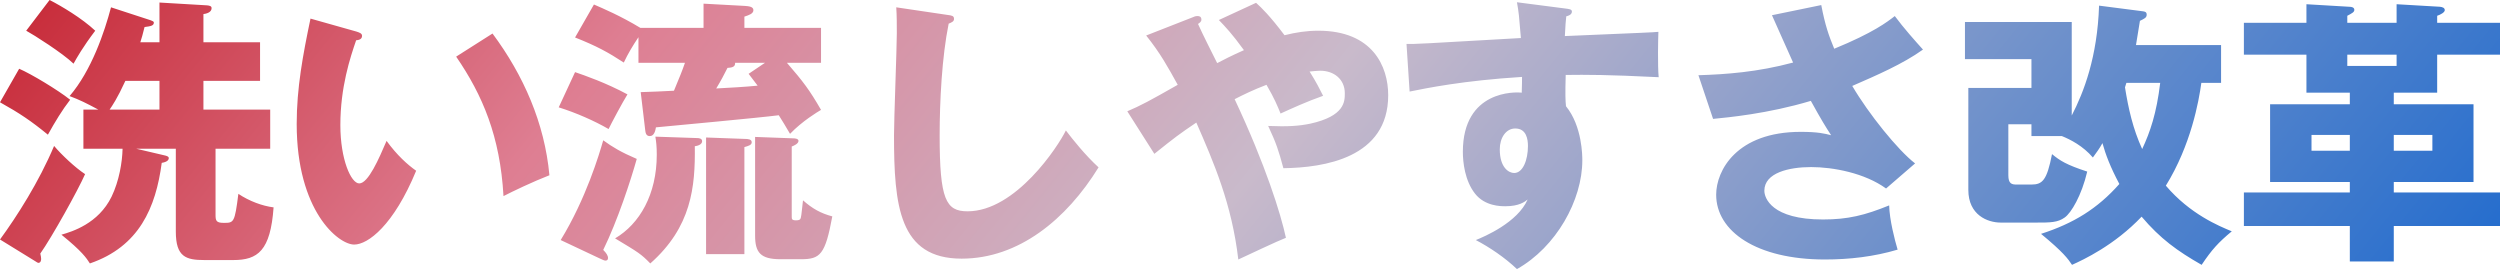 <?xml version="1.0" encoding="UTF-8"?><svg id="_レイヤー_2" xmlns="http://www.w3.org/2000/svg" xmlns:xlink="http://www.w3.org/1999/xlink" viewBox="0 0 266.19 28.65"><defs><linearGradient id="_名称未設定グラデーション_6" x1="-213.42" y1="532.31" x2="-43.11" y2="394.34" gradientTransform="translate(262 477.81) scale(1 -1)" gradientUnits="userSpaceOnUse"><stop offset="0" stop-color="#c82d3b"/><stop offset=".23" stop-color="#de7e92"/><stop offset=".51" stop-color="#c9bacb"/><stop offset=".77" stop-color="#6f91cb"/><stop offset="1" stop-color="#256dcd"/></linearGradient></defs><g id="_レイヤー_1-2"><path d="M21.66,4.5h6.03v4.11h-6.03v3.06h7.11v4.17h-5.82v7.02c0,.63.06.87.87.87,1.08,0,1.17,0,1.56-3.09,1.17.78,2.55,1.29,3.75,1.44-.33,4.62-1.68,5.61-4.29,5.61h-3.06c-1.98,0-3.06-.33-3.06-3.03v-8.82h-4.2l2.94.69c.27.06.51.12.51.3,0,.21-.18.42-.75.51-.63,4.77-2.4,8.91-7.65,10.71-.36-.57-.84-1.29-3.03-3.06,1.14-.33,3.93-1.17,5.34-4.05.81-1.68,1.14-3.69,1.17-5.1h-4.17v-4.17h1.59c-1.35-.72-1.95-1.02-3.06-1.44,2.34-2.73,3.72-6.84,4.41-9.45l4.23,1.38c.15.06.33.12.33.24,0,.33-.3.39-.99.48-.21.84-.3,1.17-.45,1.62h2.04V.27l5.07.3c.3.03.48.09.48.3,0,.48-.63.6-.87.63v3ZM11.67,11.67h5.31v-3.06h-3.63c-.87,1.89-1.41,2.67-1.68,3.06ZM2.79,3.27L5.28,0c1.29.66,3.45,1.95,4.86,3.27-1.32,1.74-1.98,2.91-2.31,3.51-1.14-1.11-4.26-3.09-5.04-3.51ZM0,10.89l2.04-3.57c1.26.54,4.11,2.25,5.43,3.3-.84,1.08-1.62,2.37-2.37,3.72-1.8-1.47-3-2.28-5.1-3.45ZM3.75,27.81l-3.75-2.31c1.8-2.46,4.14-6.12,5.76-9.96.78.93,2.28,2.34,3.3,3-.75,1.71-3.54,6.72-4.77,8.46.06.27.09.42.09.57,0,.12-.03.42-.3.42-.06,0-.24-.12-.33-.18ZM33.06,1.98l4.89,1.38c.27.09.6.18.6.45,0,.39-.36.45-.63.48-.63,1.83-1.68,4.98-1.68,9.03,0,3.66,1.14,6.21,2.01,6.21.96,0,2.1-2.64,2.91-4.53,1.11,1.53,2.25,2.55,3.15,3.18-2.4,5.82-5.13,7.86-6.6,7.86-1.68,0-6.12-3.57-6.12-12.84,0-3.84.66-7.35,1.47-11.22ZM48.57,6.03l3.87-2.46c3.3,4.44,5.55,9.54,6.06,15.09-1.77.69-3.9,1.71-4.89,2.22-.36-6.36-2.22-10.74-5.04-14.85ZM68.19,2.97h6.72V.39l4.41.24c.36.03.9.06.9.45s-.51.54-.96.69v1.2h8.16v3.72h-3.63c1.74,2.01,2.4,2.88,3.63,5.01-.36.21-2.01,1.2-3.3,2.55-.48-.84-.81-1.35-1.2-1.98-2.07.27-11.22,1.11-13.08,1.29-.06.36-.18.93-.66.93-.39,0-.45-.36-.48-.63l-.48-4.05c.24,0,3.21-.12,3.54-.15.63-1.53.84-2.01,1.17-2.97h-4.95v-2.73c-.6.9-1.11,1.74-1.56,2.7-1.71-1.11-2.85-1.74-5.19-2.67l2.01-3.51c.96.42,2.82,1.2,4.95,2.49ZM81.45,6.69h-3.18c.03.42-.3.51-.81.54-.33.66-.69,1.35-1.2,2.19,1.2-.06,3.27-.18,4.41-.3-.24-.33-.36-.48-.96-1.26l1.74-1.17ZM59.49,11.43l1.74-3.75c1.05.36,3.3,1.14,5.58,2.37-.51.81-1.74,3.12-2.01,3.69-1.5-.87-3.48-1.74-5.31-2.31ZM63.84,27.51l-4.14-1.95c2.7-4.41,4.11-9.15,4.53-10.62.99.72,1.89,1.26,3.57,1.98-.63,2.25-2.04,6.57-3.57,9.69.33.33.51.6.51.87,0,.18-.12.27-.27.27-.12,0-.3-.09-.63-.24ZM75.18,14.64l4.11.15c.36,0,.75.03.75.36,0,.3-.36.39-.78.51v11.4h-4.08v-12.42ZM80.4,14.58l4.08.15c.15,0,.54.03.54.27,0,.3-.48.51-.72.6v7.44c0,.27,0,.42.45.42.33,0,.45-.06.51-.24.09-.3.15-1.26.24-1.89,1.02.9,1.89,1.38,3.12,1.71-.75,4.08-1.29,4.56-3.33,4.56h-2.19c-2.13,0-2.7-.72-2.7-2.52v-10.5ZM69.78,14.55l4.44.15c.18,0,.54.03.54.33,0,.39-.54.51-.78.54.06,4.35-.36,8.61-4.74,12.48-.99-1.02-1.26-1.17-3.75-2.67,2.61-1.53,4.44-4.68,4.44-8.91,0-.87-.06-1.38-.15-1.92ZM95.43.78l5.46.81c.45.06.69.09.69.42,0,.27-.21.36-.57.51-.72,3.54-.96,8.28-.96,11.91,0,6.81.66,8.07,2.97,8.07,5.13,0,9.66-6.93,10.47-8.61.75.99,2.07,2.64,3.48,3.93-3.42,5.55-8.52,9.72-14.58,9.72-6.66,0-7.2-5.64-7.2-13.14,0-1.74.3-9.33.3-10.86,0-.87,0-1.89-.06-2.76ZM122.91,16.38l-2.88-4.53c1.41-.6,2.37-1.11,5.37-2.82-1.08-1.95-1.83-3.33-3.36-5.25l4.98-1.95c.12-.06.27-.12.48-.12.18,0,.42.03.42.39,0,.21-.18.33-.36.45.54,1.2,1.47,3.03,2.04,4.17.81-.42,1.44-.75,2.85-1.38-1.26-1.74-1.98-2.49-2.67-3.21l3.96-1.83c.57.51,1.47,1.38,3.03,3.45,1.2-.3,2.34-.48,3.6-.48,5.79,0,7.44,3.81,7.44,6.87,0,6.69-6.84,7.71-11.16,7.77-.51-1.89-.75-2.64-1.62-4.5,2.13.09,3.3,0,4.47-.24,3.69-.81,3.69-2.37,3.69-3.24,0-1.5-1.17-2.4-2.61-2.4-.36,0-.87.06-1.14.09.69,1.08,1.11,1.92,1.44,2.58-1.71.6-3.42,1.38-4.53,1.89-.33-.81-.66-1.62-1.5-3.06-1.41.54-2.46,1.05-3.39,1.53,3.3,7.02,4.92,12.24,5.46,14.76-.81.3-4.35,1.98-5.07,2.31-.69-5.91-2.61-10.32-4.47-14.58-1.86,1.26-2.22,1.53-4.47,3.33ZM161.52.24l5.1.66c.48.06.75.09.75.33,0,.33-.36.45-.6.51-.06.54-.09.9-.15,2.1,8.46-.36,9.39-.39,9.96-.45-.03.63-.09,3.6.03,4.83-5.43-.27-7.71-.27-9.9-.24-.06,2.16-.03,2.7.03,3.33,1.74,2.13,1.74,5.34,1.74,5.76,0,4.26-2.79,9.24-6.96,11.58-1.29-1.23-2.94-2.34-4.38-3.09.9-.36,4.44-1.86,5.52-4.32-.3.24-.9.72-2.37.72-.48,0-2.19,0-3.24-1.35-1.08-1.38-1.29-3.33-1.29-4.44,0-6.6,5.64-6.39,6.27-6.3.03-.96.03-1.23.03-1.68-6.27.39-10.2,1.2-11.97,1.56l-.33-5.07c.69.03,1.83-.03,12.18-.63-.21-2.52-.21-2.61-.42-3.81ZM161.34,13.68c-.99,0-1.65.99-1.65,2.22,0,1.98.99,2.52,1.53,2.52.93,0,1.47-1.38,1.47-2.88,0-.69-.15-1.86-1.35-1.86ZM188.67,1.62l5.25-1.08c.42,2.19.81,3.27,1.38,4.65,4.17-1.71,5.64-2.85,6.45-3.48.93,1.26,2.19,2.67,3,3.57-2.19,1.56-4.92,2.73-7.53,3.87,1.74,2.97,4.86,6.84,6.69,8.25l-3.09,2.67c-2.28-1.65-5.64-2.28-7.98-2.28s-4.98.6-4.98,2.52c0,.78.78,3.06,6.24,3.06,2.67,0,4.47-.45,7.05-1.5.03,1.5.6,3.72.9,4.71-2.52.75-5.13,1.05-7.74,1.05-7.29,0-11.58-3-11.58-6.9,0-2.58,2.19-6.69,9-6.69,1.83,0,2.55.18,3.24.36-.57-.87-1.05-1.65-2.16-3.66-4.59,1.38-8.91,1.77-10.41,1.92l-1.56-4.65c2.91-.09,6.3-.33,10.08-1.35-.36-.78-1.92-4.32-2.25-5.04ZM219.54,14.49h-3.24v-1.26h-2.46v5.43c0,.9.36.99.87.99h1.59c1.17,0,1.65-.45,2.19-3.24.84.69,1.53,1.14,3.75,1.86-.6,2.55-1.71,4.41-2.4,4.89-.75.54-1.53.54-3.06.54h-3.75c-1.41,0-3.45-.81-3.45-3.48v-10.86h6.72v-3.06h-7.08v-3.96h11.37v9.96c1.29-2.49,2.73-6.24,2.91-11.7l4.65.6c.21.03.42.06.42.36,0,.33-.24.42-.72.66-.06.39-.36,2.19-.42,2.58h9.06v4.02h-2.1c-.27,1.98-1.11,6.63-3.78,10.95,2.58,3.03,5.64,4.29,7.02,4.86-1.44,1.2-2.1,1.92-3.21,3.57-2.58-1.47-4.41-2.79-6.39-5.13-2.91,3.06-6.21,4.59-7.41,5.13-.42-.63-.93-1.35-3.3-3.3,3.45-1.11,6-2.67,8.34-5.31-.96-1.8-1.47-3.15-1.8-4.35-.33.6-.63.99-1.02,1.53-1.05-1.23-2.4-1.92-3.3-2.28ZM230.01,8.82h-3.6c-.03.12-.12.36-.15.48.36,2.25.84,4.41,1.83,6.57.84-1.8,1.53-3.78,1.92-7.05ZM245.58,2.43V.45l4.56.27c.24,0,.54.06.54.33,0,.24-.24.36-.75.63v.75h5.25V.45l4.62.27c.27.03.51.12.51.36s-.45.48-.81.6v.75h6.69v3.39h-6.69v4.05h-4.62v1.23h8.49v8.28h-8.49v1.11h11.31v3.57h-11.31v3.78h-4.68v-3.78h-11.28v-3.57h11.28v-1.11h-8.49v-8.28h8.49v-1.23h-4.62v-4.05h-6.66v-3.39h6.66ZM258.99,14.37h-4.11v1.68h4.11v-1.68ZM246.12,16.05h4.08v-1.68h-4.08v1.68ZM255.18,7.02v-1.2h-5.25v1.2h5.25Z" fill="url(#_名称未設定グラデーション_6)"/></g></svg>